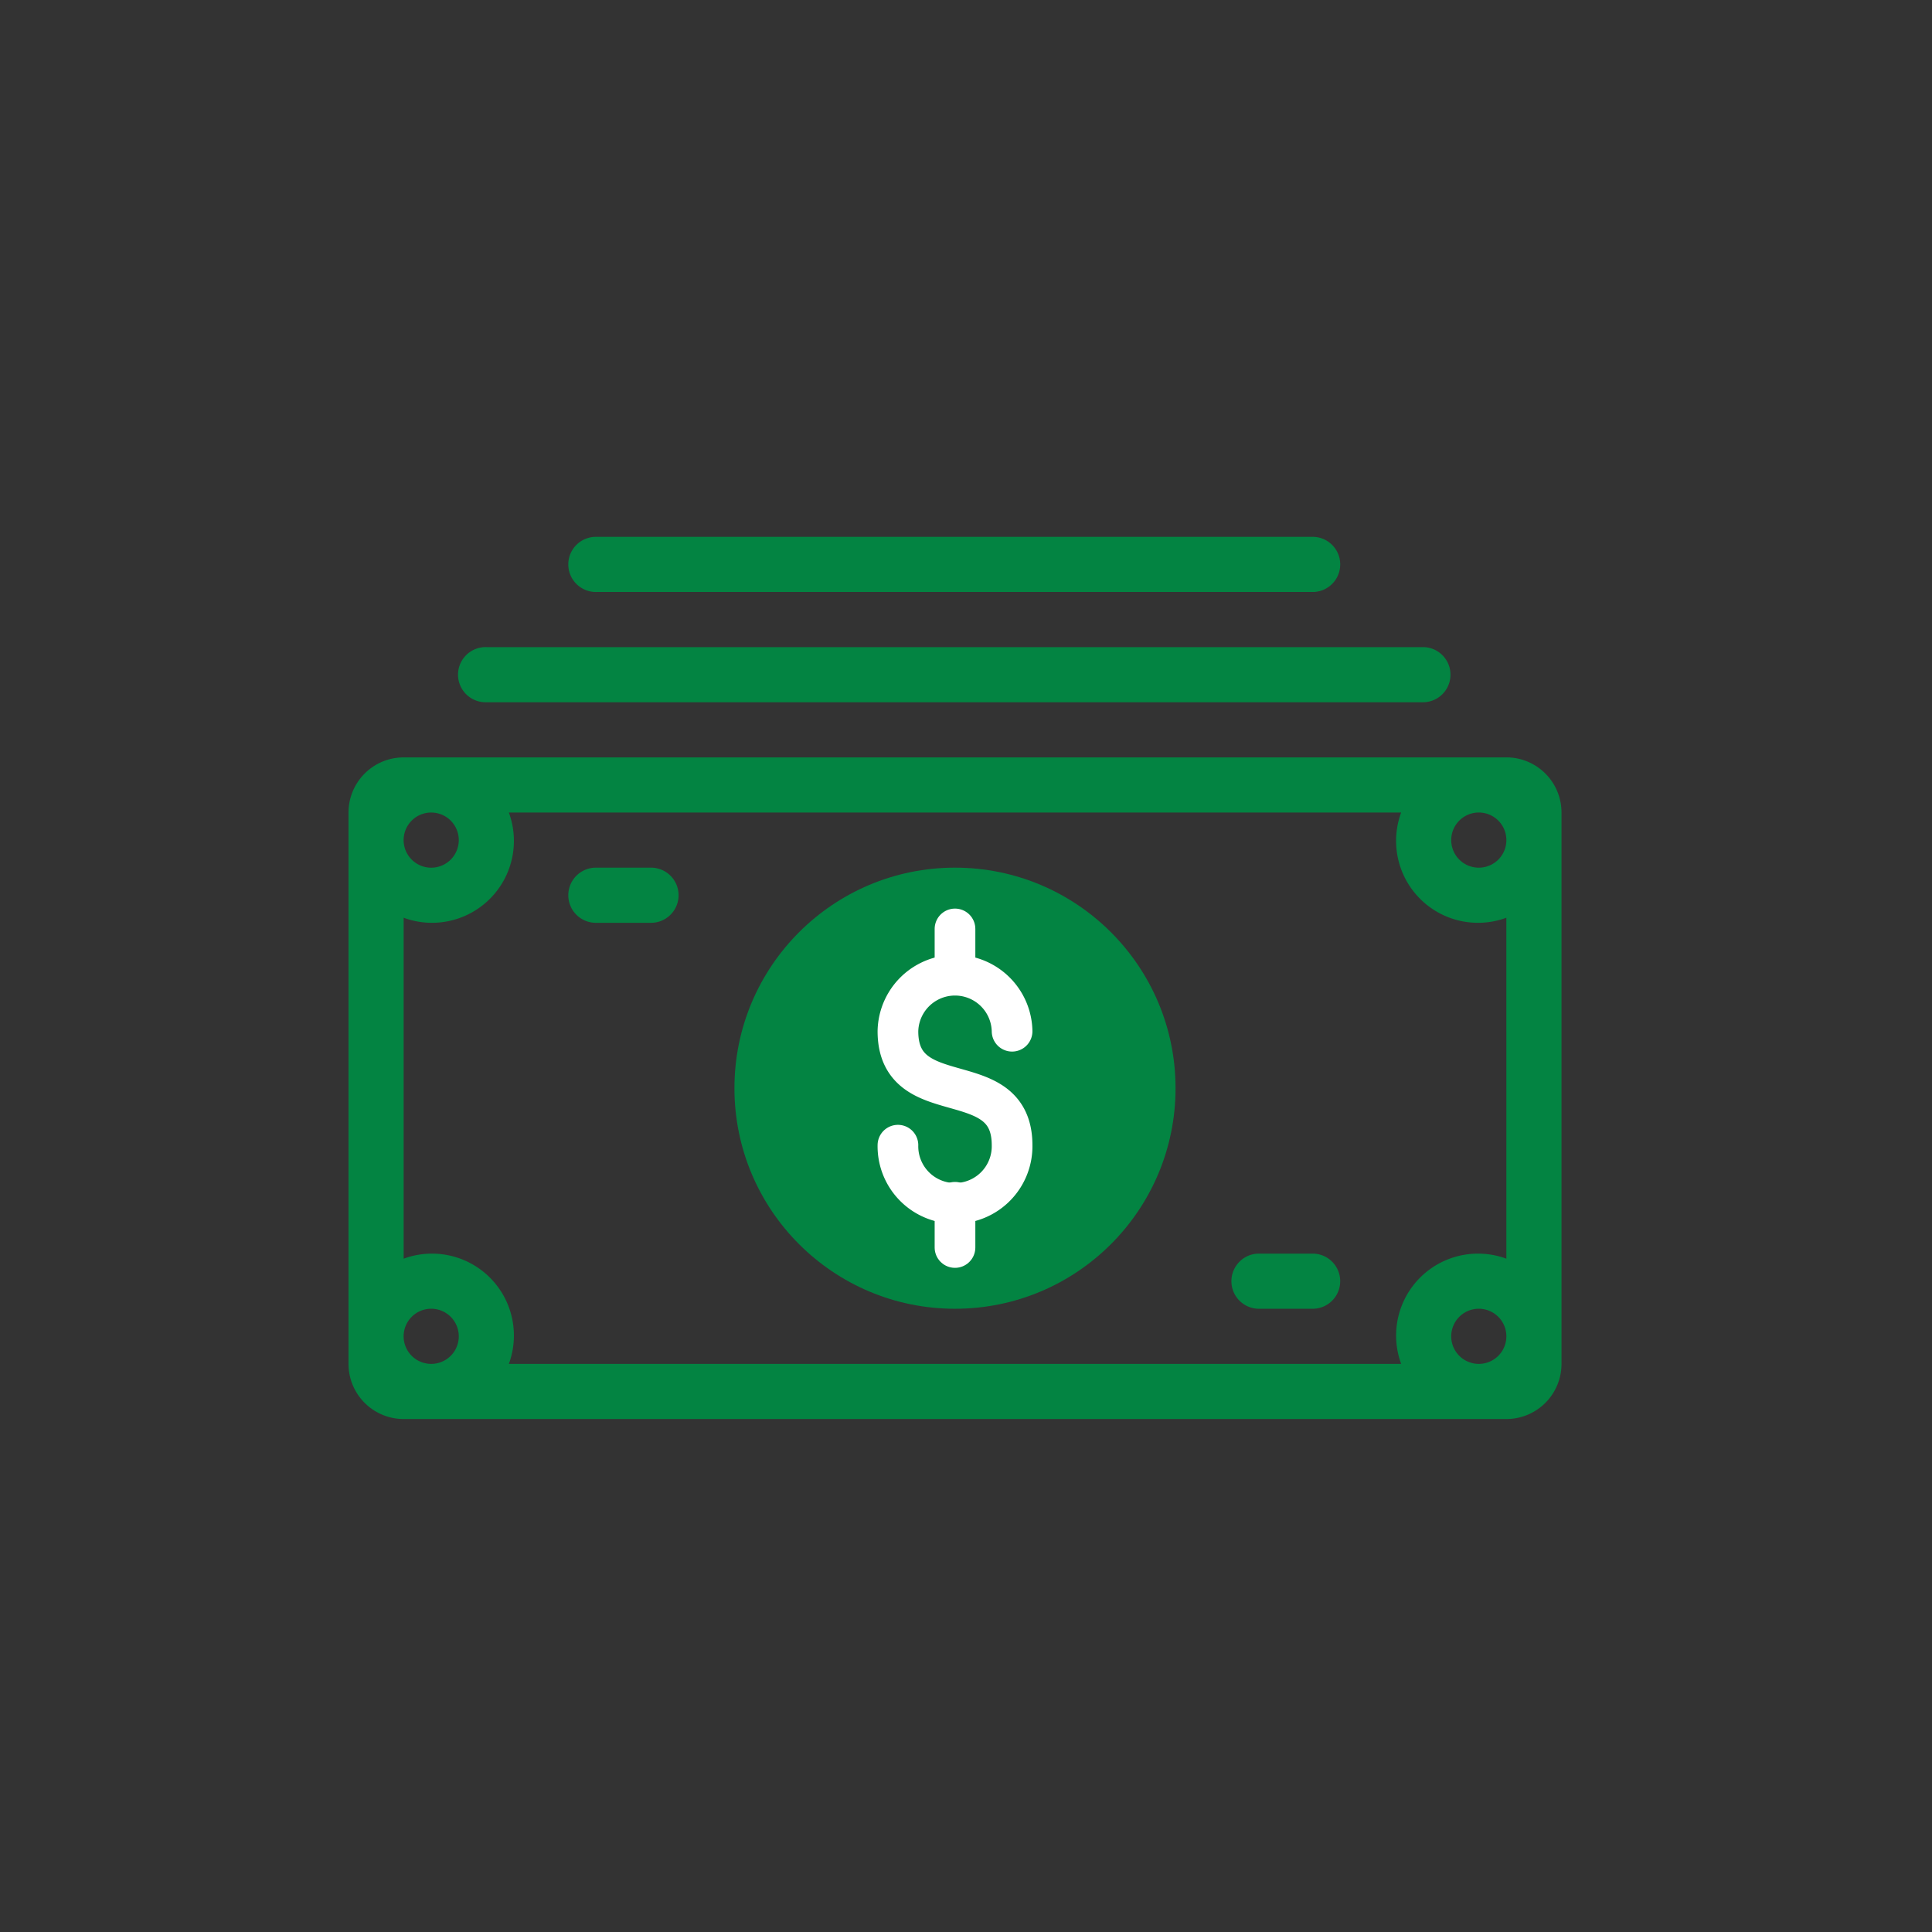 <?xml version="1.0" encoding="UTF-8"?> <svg xmlns="http://www.w3.org/2000/svg" id="Layer_1" data-name="Layer 1" width="95" height="95" viewBox="0 0 95 95"><rect x="0" y="0" width="95" height="95" fill="#333333" stroke="none"/><defs><style>.cls-1{fill:#038442;}.cls-2,.cls-3{fill:none;stroke:#fff;stroke-linecap:round;stroke-miterlimit:10;stroke-width:2px;}.cls-2{fill-rule:evenodd;}</style></defs><g id="Paper_Dollars_1" data-name="Paper Dollars 1"><path class="cls-1" d="M23.915,34.531H70.004a1.356,1.356,0,0,0,0-2.711H23.915a1.356,1.356,0,1,0,0,2.711Zm5.422-5.422H64.582a1.356,1.356,0,0,0,0-2.711H29.337a1.356,1.356,0,1,0,0,2.711ZM64.582,61.643H61.87a1.356,1.356,0,0,0,0,2.711h2.711a1.356,1.356,0,0,0,0-2.711Zm9.489-24.4H19.848a2.711,2.711,0,0,0-2.711,2.711V67.065a2.711,2.711,0,0,0,2.711,2.711H74.071a2.711,2.711,0,0,0,2.711-2.711V39.954A2.711,2.711,0,0,0,74.071,37.242ZM21.203,39.954a1.356,1.356,0,1,1-1.356,1.356A1.355,1.355,0,0,1,21.203,39.954Zm0,27.111a1.356,1.356,0,1,1,1.356-1.356A1.355,1.355,0,0,1,21.203,67.065Zm51.512,0a1.356,1.356,0,1,1,1.356-1.356A1.355,1.355,0,0,1,72.715,67.065Zm1.356-5.173a4.028,4.028,0,0,0-5.173,5.173H25.021a4.028,4.028,0,0,0-5.173-5.173V45.127a4.028,4.028,0,0,0,5.173-5.173H68.897a4.028,4.028,0,0,0,5.173,5.173ZM72.715,42.665a1.356,1.356,0,1,1,1.356-1.355A1.355,1.355,0,0,1,72.715,42.665Zm-40.667,0H29.337a1.356,1.356,0,1,0,0,2.711H32.048a1.356,1.356,0,0,0,0-2.711Z"></path></g><circle class="cls-1" cx="46.959" cy="53.509" r="10.845"></circle><path class="cls-2" d="M44.153,56.311a2.807,2.807,0,1,0,5.613,0c0-4.012-5.613-1.581-5.613-5.604a2.807,2.807,0,0,1,5.613,0"></path><line class="cls-3" x1="46.959" y1="61.342" x2="46.959" y2="59.118"></line><line class="cls-3" x1="46.959" y1="47.902" x2="46.959" y2="45.677"></line></svg> 